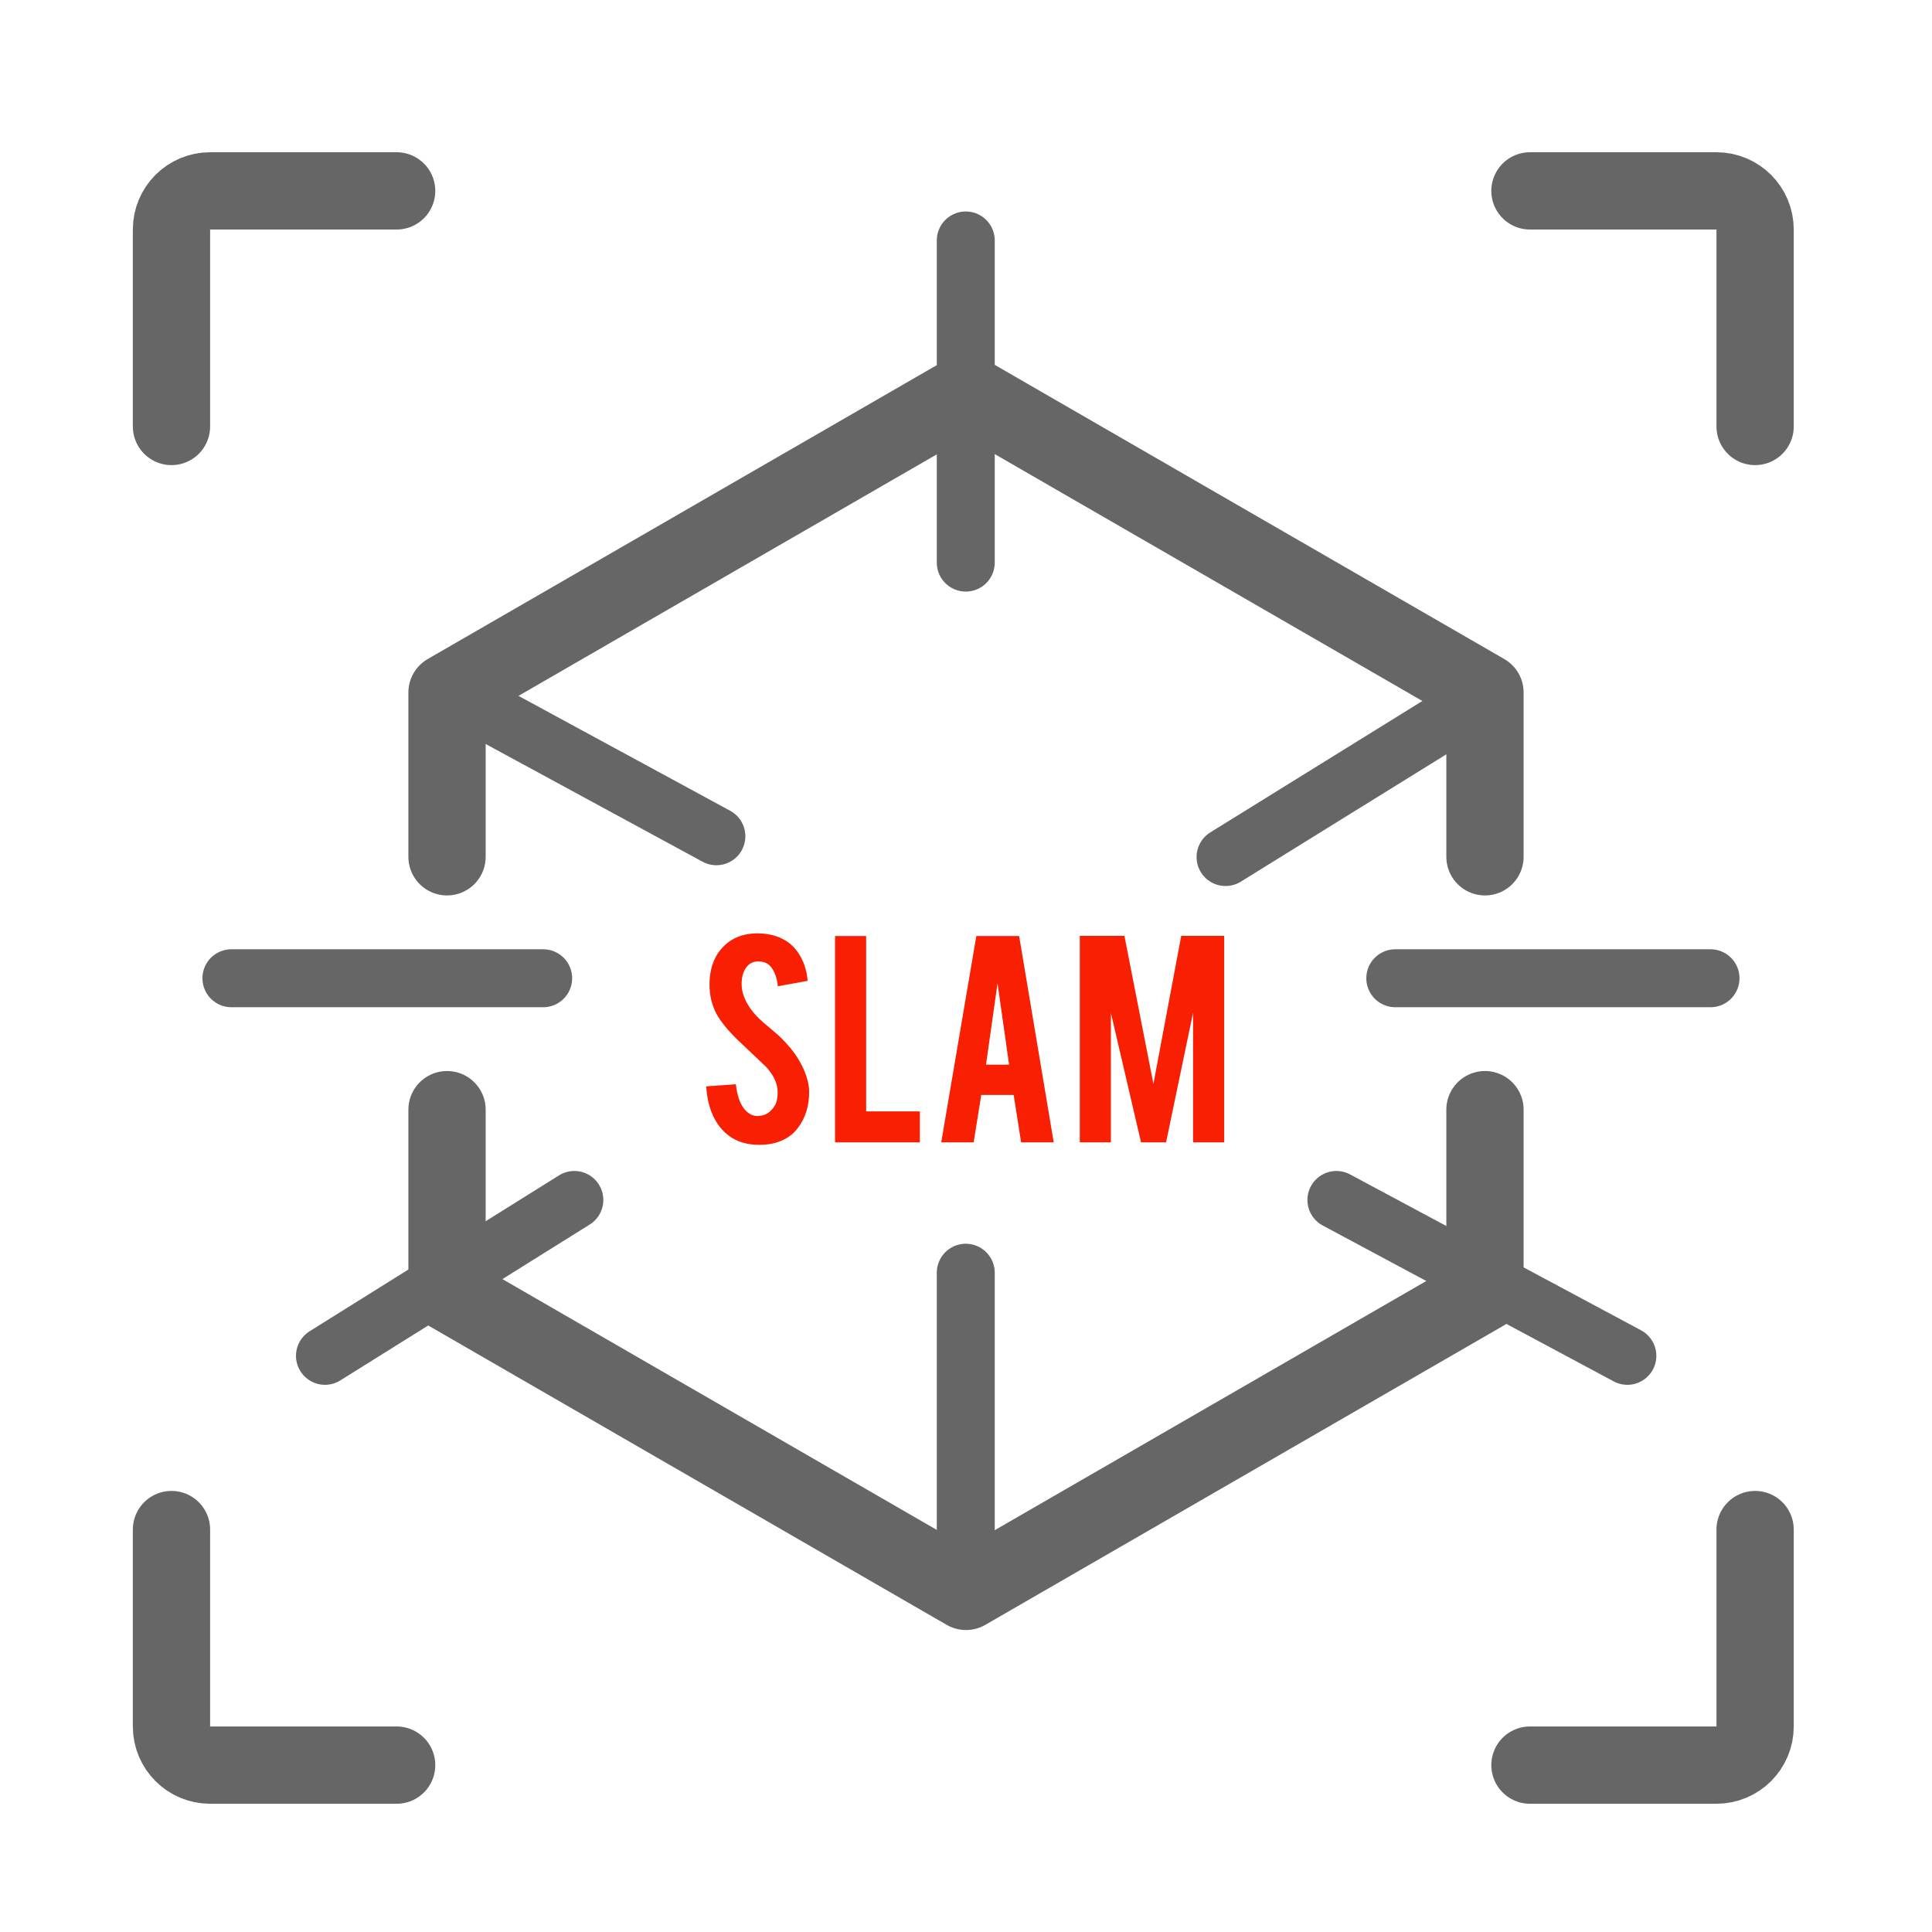 <svg width="50" height="50" viewBox="0 0 50 50" fill="none" xmlns="http://www.w3.org/2000/svg">
<path d="M11.569 22.174V17.922L25 10.168L38.431 17.922V22.174M11.569 28.718V33.43L25 41.185L38.431 33.43V28.718" stroke="#666666" stroke-width="2" stroke-linecap="round" stroke-linejoin="round"/>
<path d="M10.265 4.94H5.438C4.885 4.94 4.438 5.388 4.438 5.94V11.037" stroke="#666666" stroke-width="2" stroke-linecap="round" stroke-linejoin="round"/>
<path d="M39.595 4.94H44.422C44.974 4.94 45.422 5.388 45.422 5.94V11.037" stroke="#666666" stroke-width="2" stroke-linecap="round" stroke-linejoin="round"/>
<path d="M10.265 45.681H5.438C4.885 45.681 4.438 45.233 4.438 44.681V39.585" stroke="#666666" stroke-width="2" stroke-linecap="round" stroke-linejoin="round"/>
<path d="M39.595 45.681H44.422C44.974 45.681 45.422 45.233 45.422 44.681V39.585" stroke="#666666" stroke-width="2" stroke-linecap="round" stroke-linejoin="round"/>
<path d="M12.264 18.236L18.54 21.642M38.082 18.236L31.717 22.18M24.994 40.557V32.938M8.41 35.089L14.864 31.055M34.586 31.055L42.116 35.089M24.994 14.56V6.223M5.989 25.317H14.057M36.11 25.317H44.268" stroke="#666666" stroke-width="1.5" stroke-linecap="round" stroke-linejoin="round"/>
<path d="M20.94 28.234C20.946 28.607 20.849 28.925 20.651 29.189C20.52 29.368 20.335 29.494 20.097 29.568C19.969 29.608 19.82 29.628 19.649 29.628C19.334 29.628 19.072 29.55 18.865 29.393C18.692 29.266 18.554 29.092 18.452 28.874C18.352 28.652 18.294 28.399 18.277 28.115L19.044 28.06C19.078 28.369 19.16 28.594 19.291 28.733C19.388 28.838 19.499 28.888 19.624 28.882C19.8 28.877 19.94 28.79 20.046 28.622C20.099 28.54 20.126 28.422 20.126 28.268C20.126 28.047 20.026 27.827 19.824 27.608C19.665 27.457 19.426 27.232 19.108 26.93C18.841 26.672 18.652 26.44 18.541 26.236C18.422 26.006 18.362 25.756 18.362 25.486C18.362 25 18.526 24.632 18.852 24.382C19.054 24.232 19.304 24.156 19.602 24.156C19.889 24.156 20.135 24.22 20.34 24.348C20.499 24.448 20.626 24.587 20.723 24.766C20.822 24.945 20.882 25.151 20.902 25.384L20.131 25.524C20.108 25.305 20.046 25.135 19.943 25.013C19.869 24.925 19.763 24.881 19.624 24.881C19.476 24.881 19.364 24.946 19.287 25.077C19.224 25.182 19.193 25.312 19.193 25.469C19.193 25.713 19.298 25.962 19.509 26.215C19.588 26.311 19.707 26.425 19.866 26.555C20.054 26.712 20.178 26.821 20.237 26.884C20.436 27.082 20.59 27.279 20.697 27.472C20.749 27.562 20.79 27.646 20.821 27.723C20.898 27.913 20.938 28.084 20.94 28.234ZM23.806 29.564H21.611V24.224H22.416V28.763H23.806V29.564ZM25.395 28.337L25.198 29.564H24.359L25.267 24.224H26.375L27.27 29.564H26.426L26.234 28.337H25.395ZM25.816 25.448L25.518 27.553H26.115L25.816 25.448ZM28.75 29.564H27.945V24.22H29.1L29.85 28.051L30.57 24.22H31.682V29.564H30.877V26.206L30.178 29.564H29.53L28.75 26.215V29.564Z" fill="#F81F03"/>
</svg>

